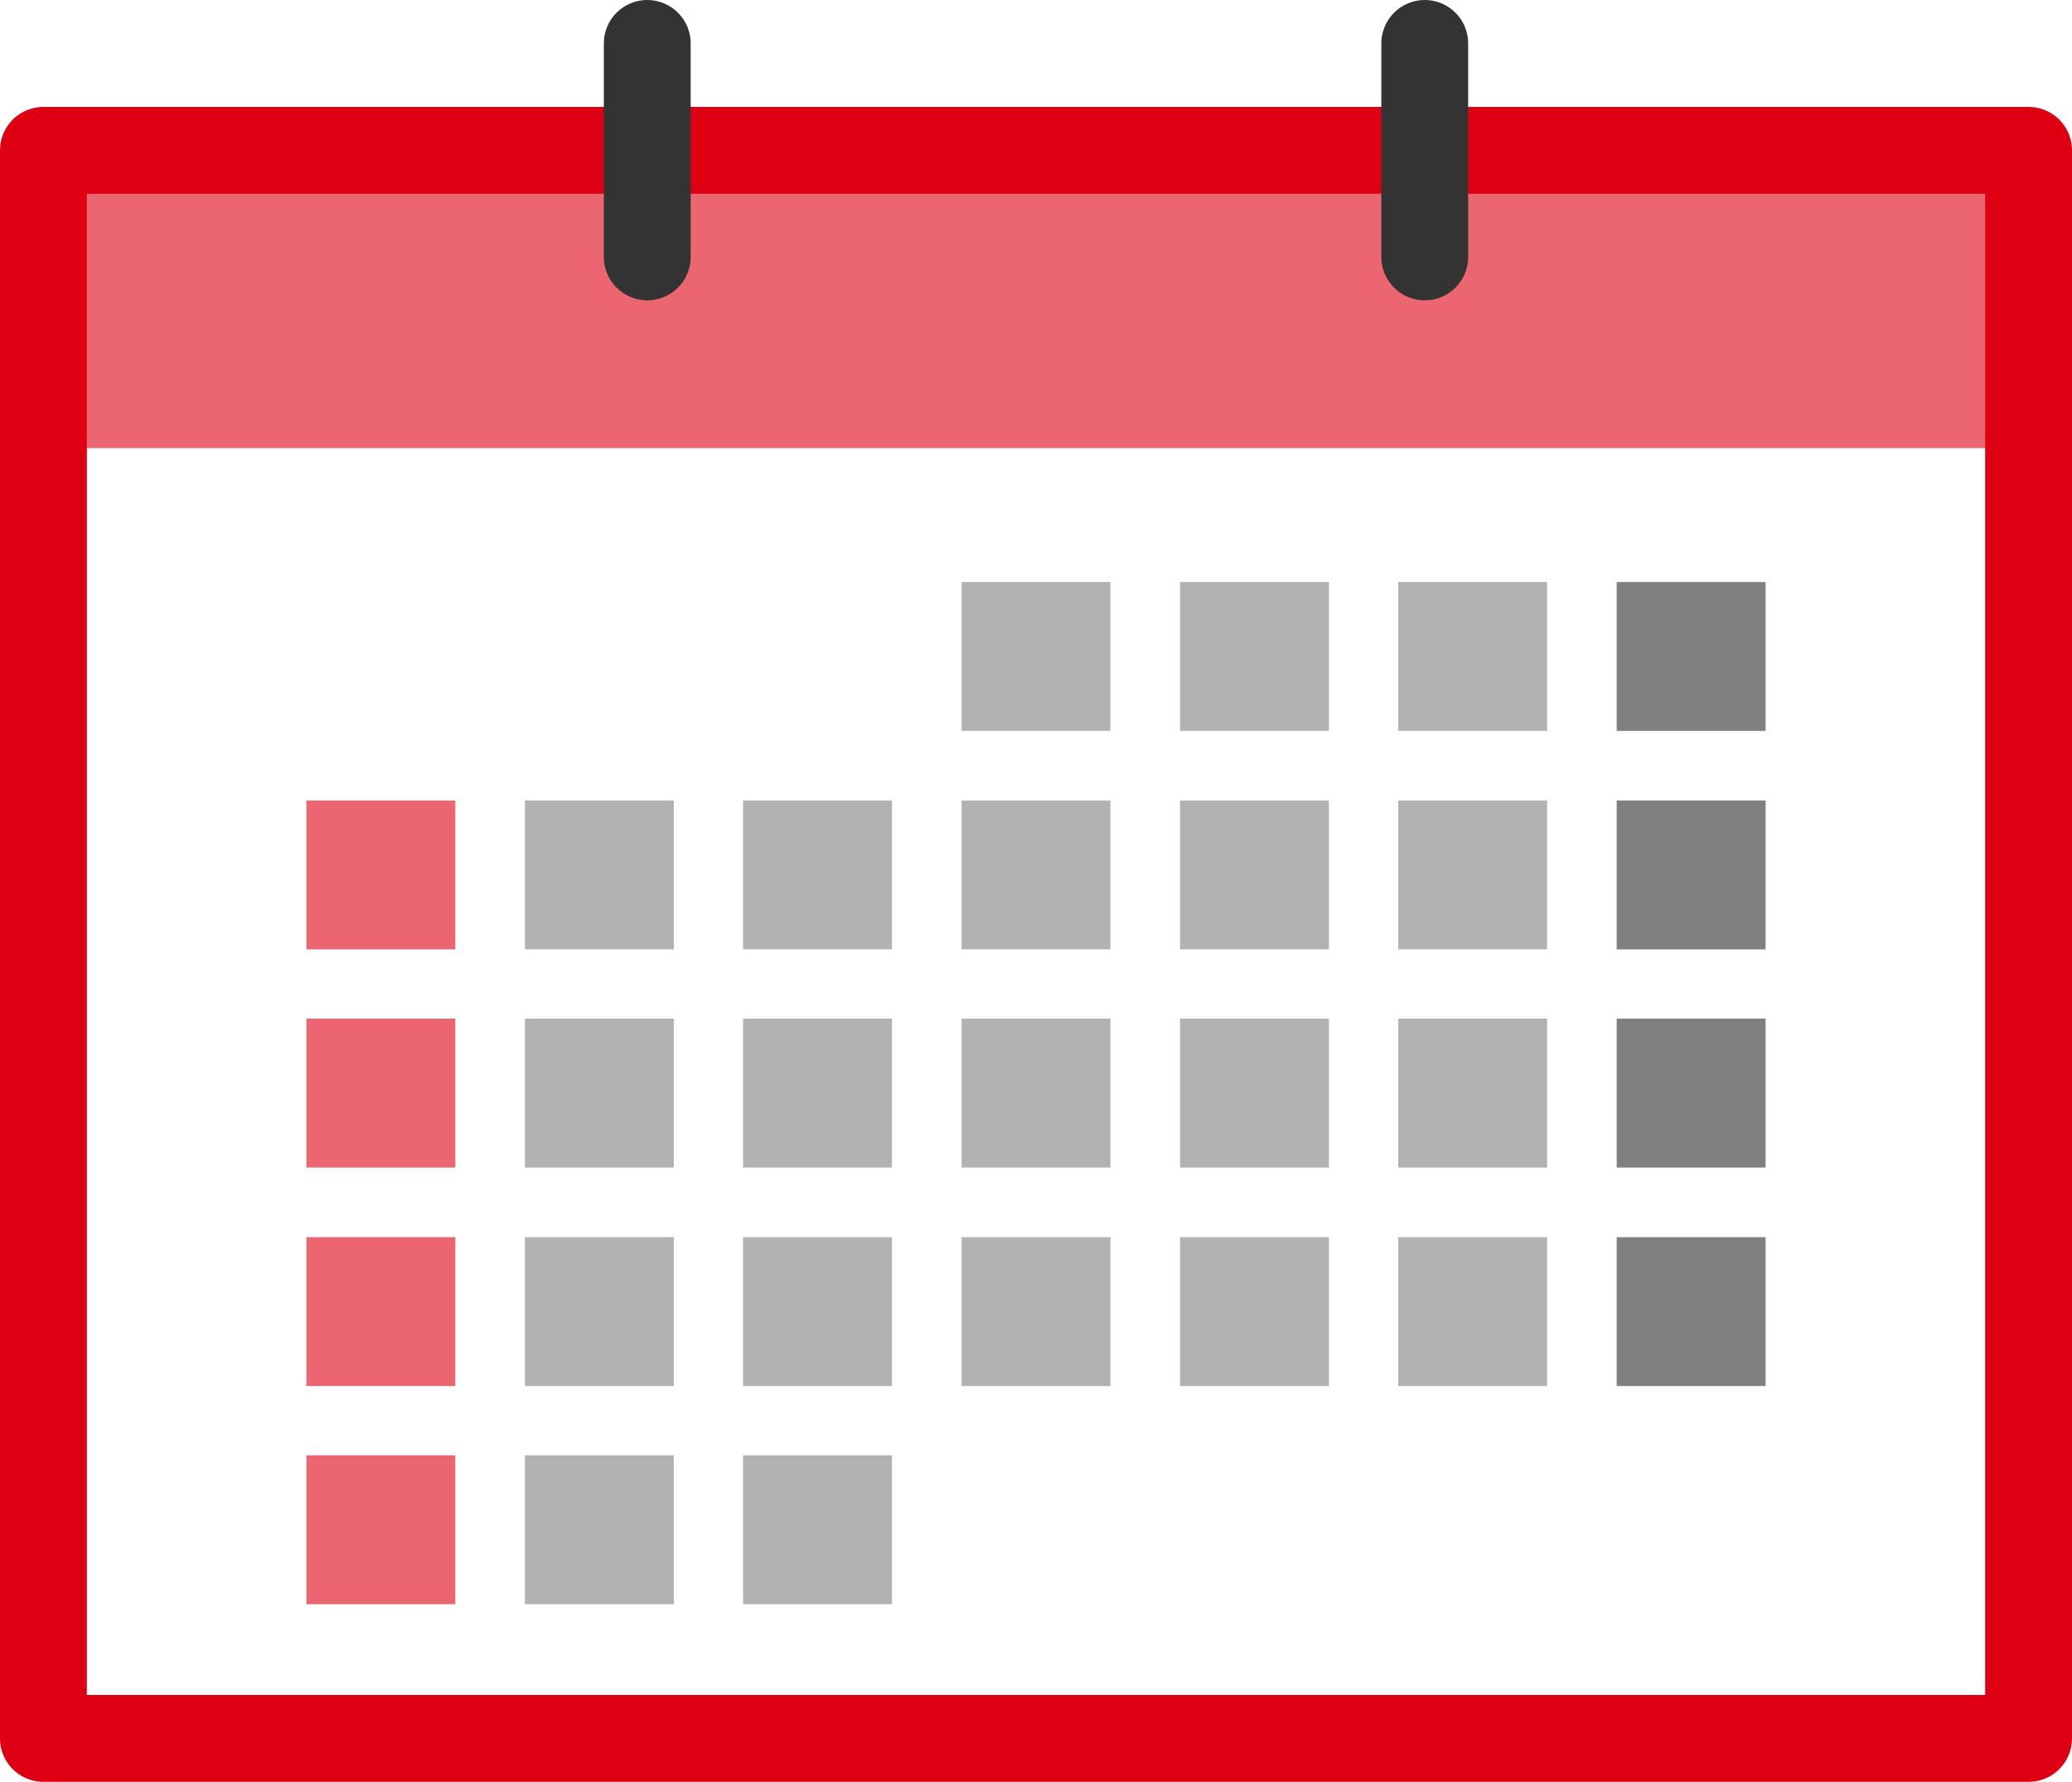<svg id="_レイヤー_2" data-name="レイヤー 2" xmlns="http://www.w3.org/2000/svg" viewBox="0 0 57.75 49.66"><defs><style>.cls-1{fill:#eb6671}.cls-2{fill:#b1b2b2}.cls-3{fill:gray}.cls-4,.cls-5{stroke:#333;fill:none;stroke-linecap:round;stroke-linejoin:round;stroke-width:2.42px}.cls-5{stroke:#de0012}</style></defs><g id="_デザイン" data-name="デザイン"><path class="cls-1" d="M1.21 4.19h55.33v8.3H1.21z"/><path class="cls-5" d="M1.21 4.19h55.33v44.26H1.21z"/><path class="cls-4" d="M18.04 7.16V1.21M39.71 7.16V1.21"/><g><path class="cls-2" d="M26.8 16.22h4.15v4.15H26.8zM32.89 16.22h4.15v4.15h-4.15zM38.97 16.22h4.15v4.15h-4.15z"/><path class="cls-3" d="M45.06 16.22h4.15v4.15h-4.15z"/><path class="cls-1" d="M8.54 22.31h4.15v4.15H8.54z"/><path class="cls-2" d="M14.63 22.31h4.15v4.15h-4.15zM20.71 22.31h4.15v4.15h-4.15zM26.8 22.31h4.15v4.15H26.8zM32.89 22.31h4.15v4.15h-4.15zM38.97 22.31h4.15v4.15h-4.15z"/><path class="cls-3" d="M45.06 22.31h4.15v4.15h-4.15z"/><path class="cls-1" d="M8.54 28.39h4.15v4.15H8.54z"/><path class="cls-2" d="M14.63 28.39h4.15v4.15h-4.15zM20.71 28.39h4.15v4.15h-4.15zM26.8 28.39h4.15v4.15H26.8zM32.89 28.39h4.15v4.15h-4.15zM38.97 28.39h4.15v4.15h-4.15z"/><path class="cls-3" d="M45.06 28.39h4.15v4.15h-4.15z"/><path class="cls-1" d="M8.54 34.48h4.15v4.15H8.54z"/><path class="cls-2" d="M14.63 34.48h4.15v4.15h-4.15zM20.71 34.48h4.15v4.15h-4.15zM26.8 34.48h4.15v4.15H26.8zM32.89 34.48h4.15v4.15h-4.15zM38.97 34.48h4.15v4.15h-4.15z"/><path class="cls-3" d="M45.06 34.48h4.15v4.15h-4.15z"/><path class="cls-1" d="M8.54 40.56h4.15v4.15H8.54z"/><path class="cls-2" d="M14.63 40.56h4.15v4.15h-4.15zM20.71 40.56h4.15v4.15h-4.15z"/></g></g></svg>